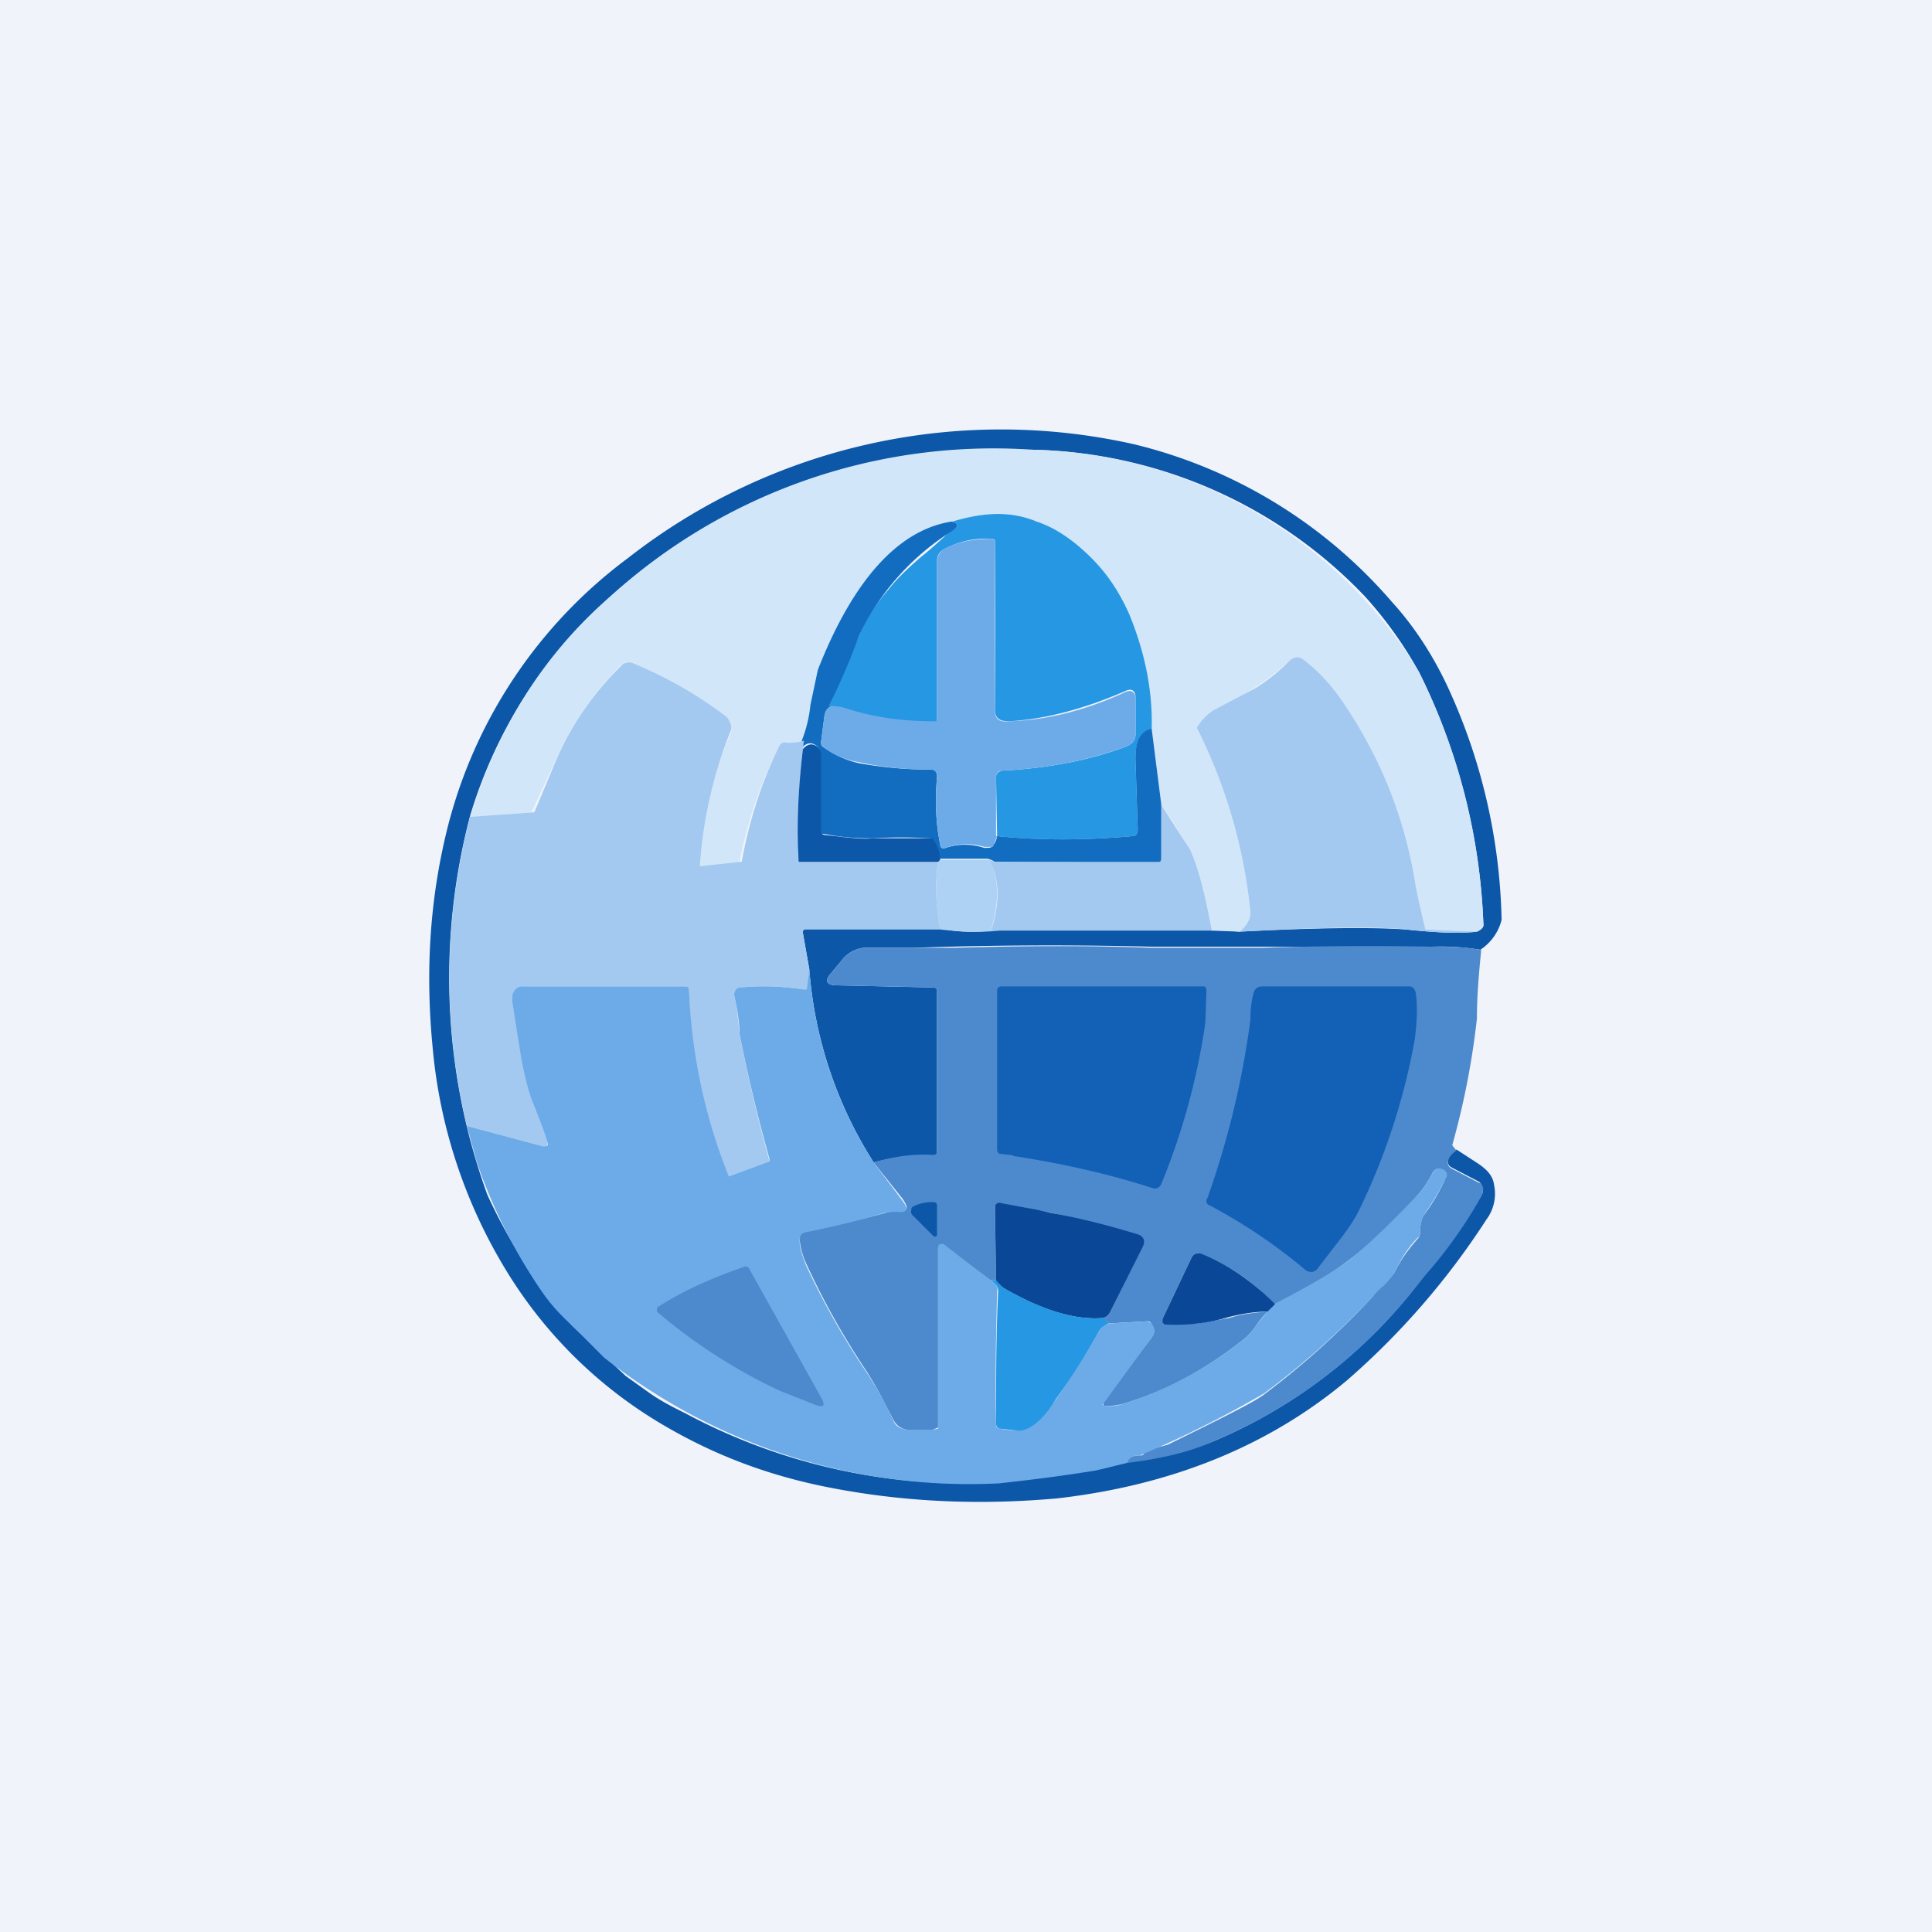 <!-- by TradingView --><svg width="18" height="18" viewBox="0 0 18 18" xmlns="http://www.w3.org/2000/svg"><path fill="#F0F3FA" d="M0 0h18v18H0z"/><path d="M13.8 8.85a2.3 2.3 0 0 0-.46-.03 220.97 220.97 0 0 1-1.57 0h-1.05a36.71 36.71 0 0 0-2.2.01h-.47a.3.3 0 0 0-.21.12l-.1.12c-.06.07-.04.11.06.11l.89.02c.03 0 .04.01.04.04v1.49c0 .03-.01.04-.04.04-.17-.01-.36.01-.55.06a3.89 3.89 0 0 1-.6-1.8l-.06-.34c0-.03.01-.04.04-.04h1.24c.18.04.36.04.56.01h1.96l.27.02c.76-.04 1.27-.04 1.55-.02.29.03.5.04.66.02.05-.02.07-.05.06-.08a5.74 5.74 0 0 0-.6-2.34 3.8 3.8 0 0 0-.5-.7 4.4 4.4 0 0 0-3.1-1.37c-.31 0-.59 0-.82.02-1.2.1-2.24.57-3.15 1.38A4.41 4.41 0 0 0 4.38 7.6a5.93 5.93 0 0 0 .16 3.53 4.96 4.96 0 0 0 .79 1.22 91.5 91.5 0 0 0 .5.47l.21.15c.11.08.23.14.35.2a5.51 5.51 0 0 0 2.92.64c.17-.02.47-.05.9-.12.06 0 .15-.03.29-.07.32-.04.58-.1.8-.19a4.7 4.7 0 0 0 2.05-1.66c.17-.2.32-.41.46-.65a.08.08 0 0 0 0-.06.08.08 0 0 0-.03-.05l-.25-.13c-.04-.02-.05-.05-.03-.1a.2.2 0 0 1 .07-.07l.2.13c.09.06.14.12.15.2a.4.4 0 0 1-.07.32 7.07 7.07 0 0 1-1.3 1.5c-.74.62-1.65.98-2.7 1.1-.67.06-1.34.04-2.01-.08-.57-.1-1.1-.28-1.62-.58a4.2 4.2 0 0 1-1.52-1.49 4.8 4.8 0 0 1-.67-2.06c-.07-.73-.02-1.4.14-2.04A4.5 4.5 0 0 1 5.85 5.2a5.64 5.64 0 0 1 4.72-1.06 4.6 4.6 0 0 1 2.4 1.47c.21.23.4.52.55.86a5.43 5.43 0 0 1 .47 2.1.47.47 0 0 1-.2.28Z" fill="#0C57A8"/><path d="m13.76 8.68-.48-.02a9.96 9.96 0 0 1-.1-.4 4.16 4.16 0 0 0-.7-1.75c-.09-.14-.2-.26-.33-.36-.05-.04-.09-.03-.13 0a2.62 2.62 0 0 1-.72.47.5.5 0 0 0-.15.16 4.9 4.9 0 0 1 .5 1.72c0 .06-.03.12-.1.18l-.27-.01a3.1 3.1 0 0 0-.2-.75 3.13 3.13 0 0 0-.26-.42l-.09-.7c0-.38-.07-.74-.21-1.08-.1-.2-.2-.37-.35-.52a1.46 1.46 0 0 0-.51-.34c-.24-.1-.5-.09-.79 0-.5.08-.9.54-1.24 1.38l-.07.33c-.01.11-.04.22-.07.33a.26.26 0 0 1-.16.02c-.03 0-.05 0-.07.03a4.16 4.16 0 0 0-.37 1.08l-.37.04-.01-.01c.04-.44.13-.85.3-1.23.02-.06 0-.1-.04-.14a3.23 3.23 0 0 0-.87-.51.1.1 0 0 0-.12.02c-.26.27-.47.57-.61.9a83.13 83.13 0 0 0-.22.47l-.57.04c.25-.81.67-1.49 1.27-2.02a5.31 5.31 0 0 1 3.97-1.4 4.34 4.34 0 0 1 3.6 2.07 5.74 5.74 0 0 1 .6 2.34c0 .03-.02.06-.06.08Z" fill="#D2E6FA"/><path d="M10.73 6.8c-.1 0-.16.11-.15.31l.02.62c0 .04-.02.06-.05.06-.45.04-.87.04-1.26 0l-.01-.55c0-.03.02-.05.05-.06.41-.02.8-.09 1.15-.22.06-.02.1-.06.1-.12V6.5c0-.07-.04-.09-.1-.06-.37.16-.73.26-1.08.28-.09 0-.13-.03-.13-.11a79.47 79.47 0 0 0 0-1.56c0-.02-.01-.03-.03-.03a.81.81 0 0 0-.45.1.12.12 0 0 0-.06.1V6.7c0 .02 0 .03-.03.03a3.14 3.14 0 0 1-.93-.15h-.05c-.02 0-.02 0-.02-.02l.3-.63a1.67 1.67 0 0 1 .28-.44c.06-.08.16-.18.3-.3a3.77 3.77 0 0 0 .27-.24c.08-.04.09-.07.02-.09.3-.09.55-.1.79 0 .18.06.35.18.51.34.15.15.26.32.35.52.14.34.22.7.21 1.07Z" fill="#2697E3"/><path d="M8.87 4.86c.07.02.06.05-.02.1a2.33 2.33 0 0 0-.85.97 5.81 5.81 0 0 1-.28.65h.05c-.05 0-.08.03-.09.1l-.03.23c0 .02 0 .04.02.05.1.07.2.12.33.15.22.04.44.06.67.06.05 0 .06.03.06.07-.02.23-.01.44.03.63 0 .03.02.04.05.03a.56.56 0 0 1 .36 0c.04 0 .07 0 .08-.02a.19.19 0 0 0 .04-.09c.4.04.81.04 1.26 0 .03 0 .05-.02.05-.06l-.02-.62c-.01-.2.04-.3.15-.32l.09.71V8c0 .02-.01.04-.04.04a392.79 392.79 0 0 0-1.51-.01A.25.25 0 0 0 9.2 8h-.45a.36.36 0 0 0-.05-.17.05.05 0 0 0-.04-.02 4.53 4.53 0 0 0-.53 0 2.22 2.22 0 0 1-.45-.04c-.03 0-.04-.02-.04-.04v-.71a.08.08 0 0 0-.03-.07c-.05-.04-.1-.03-.14.02V6.9c.04-.1.07-.22.08-.33l.07-.33c.33-.84.75-1.3 1.24-1.38Z" fill="#126DC0"/><path d="m9.29 7.79-.04.1h-.08a.56.56 0 0 0-.36.01c-.03.01-.05 0-.05-.03-.04-.2-.05-.4-.03-.63 0-.05-.02-.07-.06-.07-.23 0-.45-.02-.67-.07a.72.72 0 0 1-.33-.14.05.05 0 0 1-.02-.05l.03-.24c.01-.06.04-.09.1-.09.05 0 .1.02.17.04.2.06.45.1.75.1.02 0 .03 0 .03-.02V5.24c0-.05.02-.09.06-.12.12-.07.27-.1.45-.1.02 0 .03.02.03.04v1.56c0 .08.04.11.13.1.35-.01.71-.1 1.08-.27.06-.03.1 0 .1.06v.33c0 .06-.04.1-.1.12-.36.13-.74.2-1.15.22-.03 0-.05.03-.05.06v.55Z" fill="#6DABE8"/><path d="M13.76 8.68c-.15.02-.37.01-.66-.02-.28-.03-.8-.02-1.55.02.07-.06.1-.12.1-.18a4.9 4.9 0 0 0-.5-1.72.5.5 0 0 1 .15-.16l.4-.21a1.78 1.78 0 0 0 .32-.26c.04-.03.08-.04.13 0 .13.1.24.22.34.36.36.52.6 1.1.7 1.75a10.17 10.17 0 0 0 .09.4l.48.02ZM7.49 6.9l-.01.08a5.15 5.15 0 0 0-.02 1.05h1.28c-.03.2-.02.41.02.63H7.52c-.03 0-.04 0-.04.03l.06.34-.01.17c0 .02-.02.03-.03.02-.2-.03-.4-.04-.6-.02-.04 0-.06.03-.06.07.03.14.04.26.05.36a14.83 14.83 0 0 0 .28 1.19l-.38.14-.02-.01a5.18 5.18 0 0 1-.35-1.72c0-.03-.01-.04-.04-.04h-1.5a.1.1 0 0 0-.08.04.1.1 0 0 0-.03.09l.1.56c.02.15.05.28.1.38l.13.38c0 .04 0 .05-.04.04l-.71-.19a5.93 5.93 0 0 1 .03-2.88l.57-.04c.02 0 .03 0 .04-.03l.18-.43c.14-.34.35-.64.61-.9a.1.1 0 0 1 .12-.03c.32.13.61.3.87.5.04.05.06.1.03.15a4.1 4.1 0 0 0-.28 1.24l.37-.04h.02c.07-.38.18-.73.35-1.08.02-.03.04-.04.07-.03.05 0 .1 0 .16-.02Z" fill="#A4C9F0"/><path d="m8.76 8.02-.02.01H7.46c-.02 0-.02 0-.02-.02-.02-.34 0-.69.04-1.03.04-.05.09-.06.14-.02.02.02.03.04.03.07v.7c0 .03.01.05.04.05l.09.01c.16.02.28.03.35.02h.54c.02 0 .03.01.04.03.03.06.05.11.05.18Z" fill="#0C57A8"/><path d="M11.28 8.67H9.26c-.02 0-.03 0-.02-.02.08-.26.07-.48-.03-.64l.06.02h1.51c.03 0 .04 0 .04-.03v-.5l.27.42c.08.18.14.43.2.75Z" fill="#A4C9F0"/><path d="M9.21 8.01c.1.16.1.38.03.63 0 .02 0 .03.02.03h.06c-.2.02-.38.01-.56-.01a1.84 1.84 0 0 1-.02-.63l.02-.02h.45Z" fill="#AED2F4"/><path d="M13.8 8.85c-.02.21-.04.42-.04.64a7.29 7.29 0 0 1-.23 1.18l.04.05a.2.2 0 0 0-.07.07c-.02.05-.01.08.03.1l.25.13c.02 0 .03.03.04.05l-.01.06a4.26 4.26 0 0 1-.53.75l-.08.1a4.7 4.7 0 0 1-1.9 1.45c-.22.1-.48.16-.8.2.01-.05.05-.07.12-.07.02 0 .03 0 .04-.02a.26.26 0 0 1 .11-.05l.11-.03c.51-.25.81-.4.9-.47a7.69 7.69 0 0 0 1-.9.78.78 0 0 1 .1-.11c.06-.06.1-.1.12-.14.05-.1.12-.2.21-.3a.08.08 0 0 0 .02-.06c0-.08.02-.13.03-.15.09-.12.16-.24.21-.36.02-.03 0-.05-.02-.07h-.02c-.03-.02-.06-.01-.08.02a.89.89 0 0 1-.13.2 4.02 4.02 0 0 1-1.34 1.04c-.2-.22-.44-.38-.7-.48-.03-.01-.06 0-.08.04l-.27.57v.03a13.8 13.8 0 0 0 .33.01l.29-.05c.12-.04.24-.05.36-.06a1.1 1.1 0 0 0-.1.12.67.67 0 0 1-.1.12c-.36.29-.74.5-1.15.62a.68.68 0 0 1-.16.02h-.02v-.04l.45-.6c.03-.04.03-.08 0-.12a.04.04 0 0 0-.04-.03l-.36.02-.06-.05a.1.1 0 0 0 .07-.05l.3-.61c.03-.06.02-.1-.04-.11a8.51 8.51 0 0 0-1.31-.3.05.05 0 0 0-.02.05l.01.67a.1.1 0 0 0-.05 0l-.44-.33a.03.03 0 0 0-.03 0 .04.04 0 0 0-.02.03V13.3l-.05.02h-.24a.17.17 0 0 1-.12-.08l-.1-.19a3.27 3.27 0 0 0-.16-.28 7.2 7.2 0 0 1-.56-1 .71.71 0 0 1-.06-.22c0-.04.01-.07.06-.08a9.91 9.91 0 0 0 .85-.2c.1.02.11-.01.05-.1l-.27-.34c.2-.06.38-.08.55-.07.03 0 .04-.01.04-.04V9.25c0-.04-.01-.05-.04-.05l-.89-.02c-.1 0-.12-.04-.06-.11l.1-.12a.3.3 0 0 1 .21-.12h.86c.67-.02 1.27-.02 1.8 0h1.06a30.13 30.13 0 0 1 1.57-.01c.16 0 .31 0 .45.03Z" fill="#4D8ACD"/><path d="m8.14 10.83.27.36c.06.08.04.11-.05.1a.78.78 0 0 0-.12.01c-.23.07-.48.13-.73.18-.05.01-.06.04-.06.08 0 .07.03.15.06.23.15.32.33.65.56.99a3.27 3.27 0 0 1 .26.47c.02.04.06.06.12.07h.24l.05-.01V11.63c0-.02 0-.03.02-.04h.03l.44.34c.04.02.07.06.06.1-.01.4-.02.82-.01 1.23 0 .03 0 .04.03.05.06.01.12.02.19.01.1 0 .21-.1.35-.3.16-.23.29-.44.39-.62.01-.03.04-.05.1-.07l.35-.02.04.02c.03.05.03.1 0 .13a168.2 168.2 0 0 1-.46.63l.03.01c.06 0 .11 0 .16-.02.4-.12.79-.33 1.15-.62a.66.66 0 0 0 .1-.12l.1-.12.06-.07c.37-.19.62-.34.75-.45.19-.16.39-.36.6-.58.05-.06.1-.13.13-.2.02-.03.05-.04.08-.03l.02.01c.03.02.04.04.02.07-.05.12-.13.24-.21.36a.43.43 0 0 0-.03.15c0 .02 0 .04-.02.05-.1.1-.16.21-.21.31a.58.58 0 0 1-.11.14.77.77 0 0 0-.1.1 7.7 7.7 0 0 1-1.01.9 10.23 10.23 0 0 1-1.16.58c-.07 0-.1.02-.12.07l-.29.07c-.43.07-.73.1-.9.12a5.5 5.5 0 0 1-3.68-1.17l-.3-.3c-.11-.1-.2-.2-.27-.3a4.96 4.96 0 0 1-.62-1.23l-.09-.33.71.19c.04 0 .05 0 .04-.04a5.8 5.8 0 0 0-.14-.38c-.04-.1-.07-.23-.1-.38l-.09-.56c0-.04 0-.06.03-.1a.1.1 0 0 1 .08-.03h1.5c.03 0 .04.01.04.04a5.18 5.18 0 0 0 .37 1.73l.38-.14v-.02a14.85 14.85 0 0 1-.28-1.17c0-.1-.02-.22-.05-.36 0-.04.02-.07.06-.07.2-.02.4-.01.6.02.01 0 .02 0 .02-.02l.02-.17c.05.65.25 1.25.6 1.8Z" fill="#6DABE8"/><path d="M9.43 10.76H9.4l-.08-.01c-.02 0-.03-.02-.03-.04V9.23c0-.02.01-.04.04-.04h1.88c.02 0 .03.01.03.04l-.01.3a6.36 6.36 0 0 1-.41 1.5c-.02.04-.05.05-.08.04-.4-.13-.84-.23-1.3-.3ZM12.16 11.83a5.1 5.1 0 0 0-.89-.6c-.03-.01-.04-.04-.02-.07a8.14 8.14 0 0 0 .4-1.66c0-.1.01-.18.03-.25.01-.04.04-.06.08-.06h1.37c.03 0 .05.02.06.06.02.14.01.29-.01.44a6.1 6.1 0 0 1-.52 1.59c-.04.08-.1.17-.17.26l-.2.26a.1.1 0 0 1-.06.05c-.02 0-.05 0-.07-.02Z" fill="#1361B6"/><path d="m8.7 11.52-.2-.2a.04.04 0 0 1-.01-.04c0-.02 0-.03.02-.04a.38.38 0 0 1 .18-.04c.03 0 .04.01.04.04v.27l-.01.01H8.7Z" fill="#0C57A8"/><path d="M10.27 12.28c-.25.02-.56-.07-.92-.28a.23.23 0 0 1-.07-.07l-.01-.67c0-.02 0-.04.02-.05a.05.05 0 0 1 .04 0l.33.06.13.03c.28.05.55.12.81.2.06.02.07.06.05.11l-.31.62a.1.1 0 0 1-.07.05ZM11.88 12.15l-.07.07c-.12 0-.24.02-.36.05a1.73 1.73 0 0 1-.6.07l-.02-.02v-.03l.27-.57c.02-.04.05-.05.09-.04.25.1.48.26.69.47Z" fill="#0B4797"/><path d="M7.27 12.96a5.07 5.07 0 0 1-1.15-.74c0-.02 0-.04.02-.05.22-.14.48-.26.8-.37.01 0 .03 0 .04.02l.67 1.2c.04.07.03.1-.05.07l-.33-.13Z" fill="#4D8ACD"/><path d="m9.28 11.93.07.07c.37.21.67.3.93.28l.05.05c-.04.02-.08.04-.09.07-.1.18-.23.4-.4.63-.12.2-.24.29-.34.3l-.19-.02c-.02-.01-.03-.02-.03-.05 0-.42 0-.83.02-1.23 0-.04-.03-.08-.07-.1a.1.1 0 0 1 .05 0Z" fill="#2697E3"/></svg>